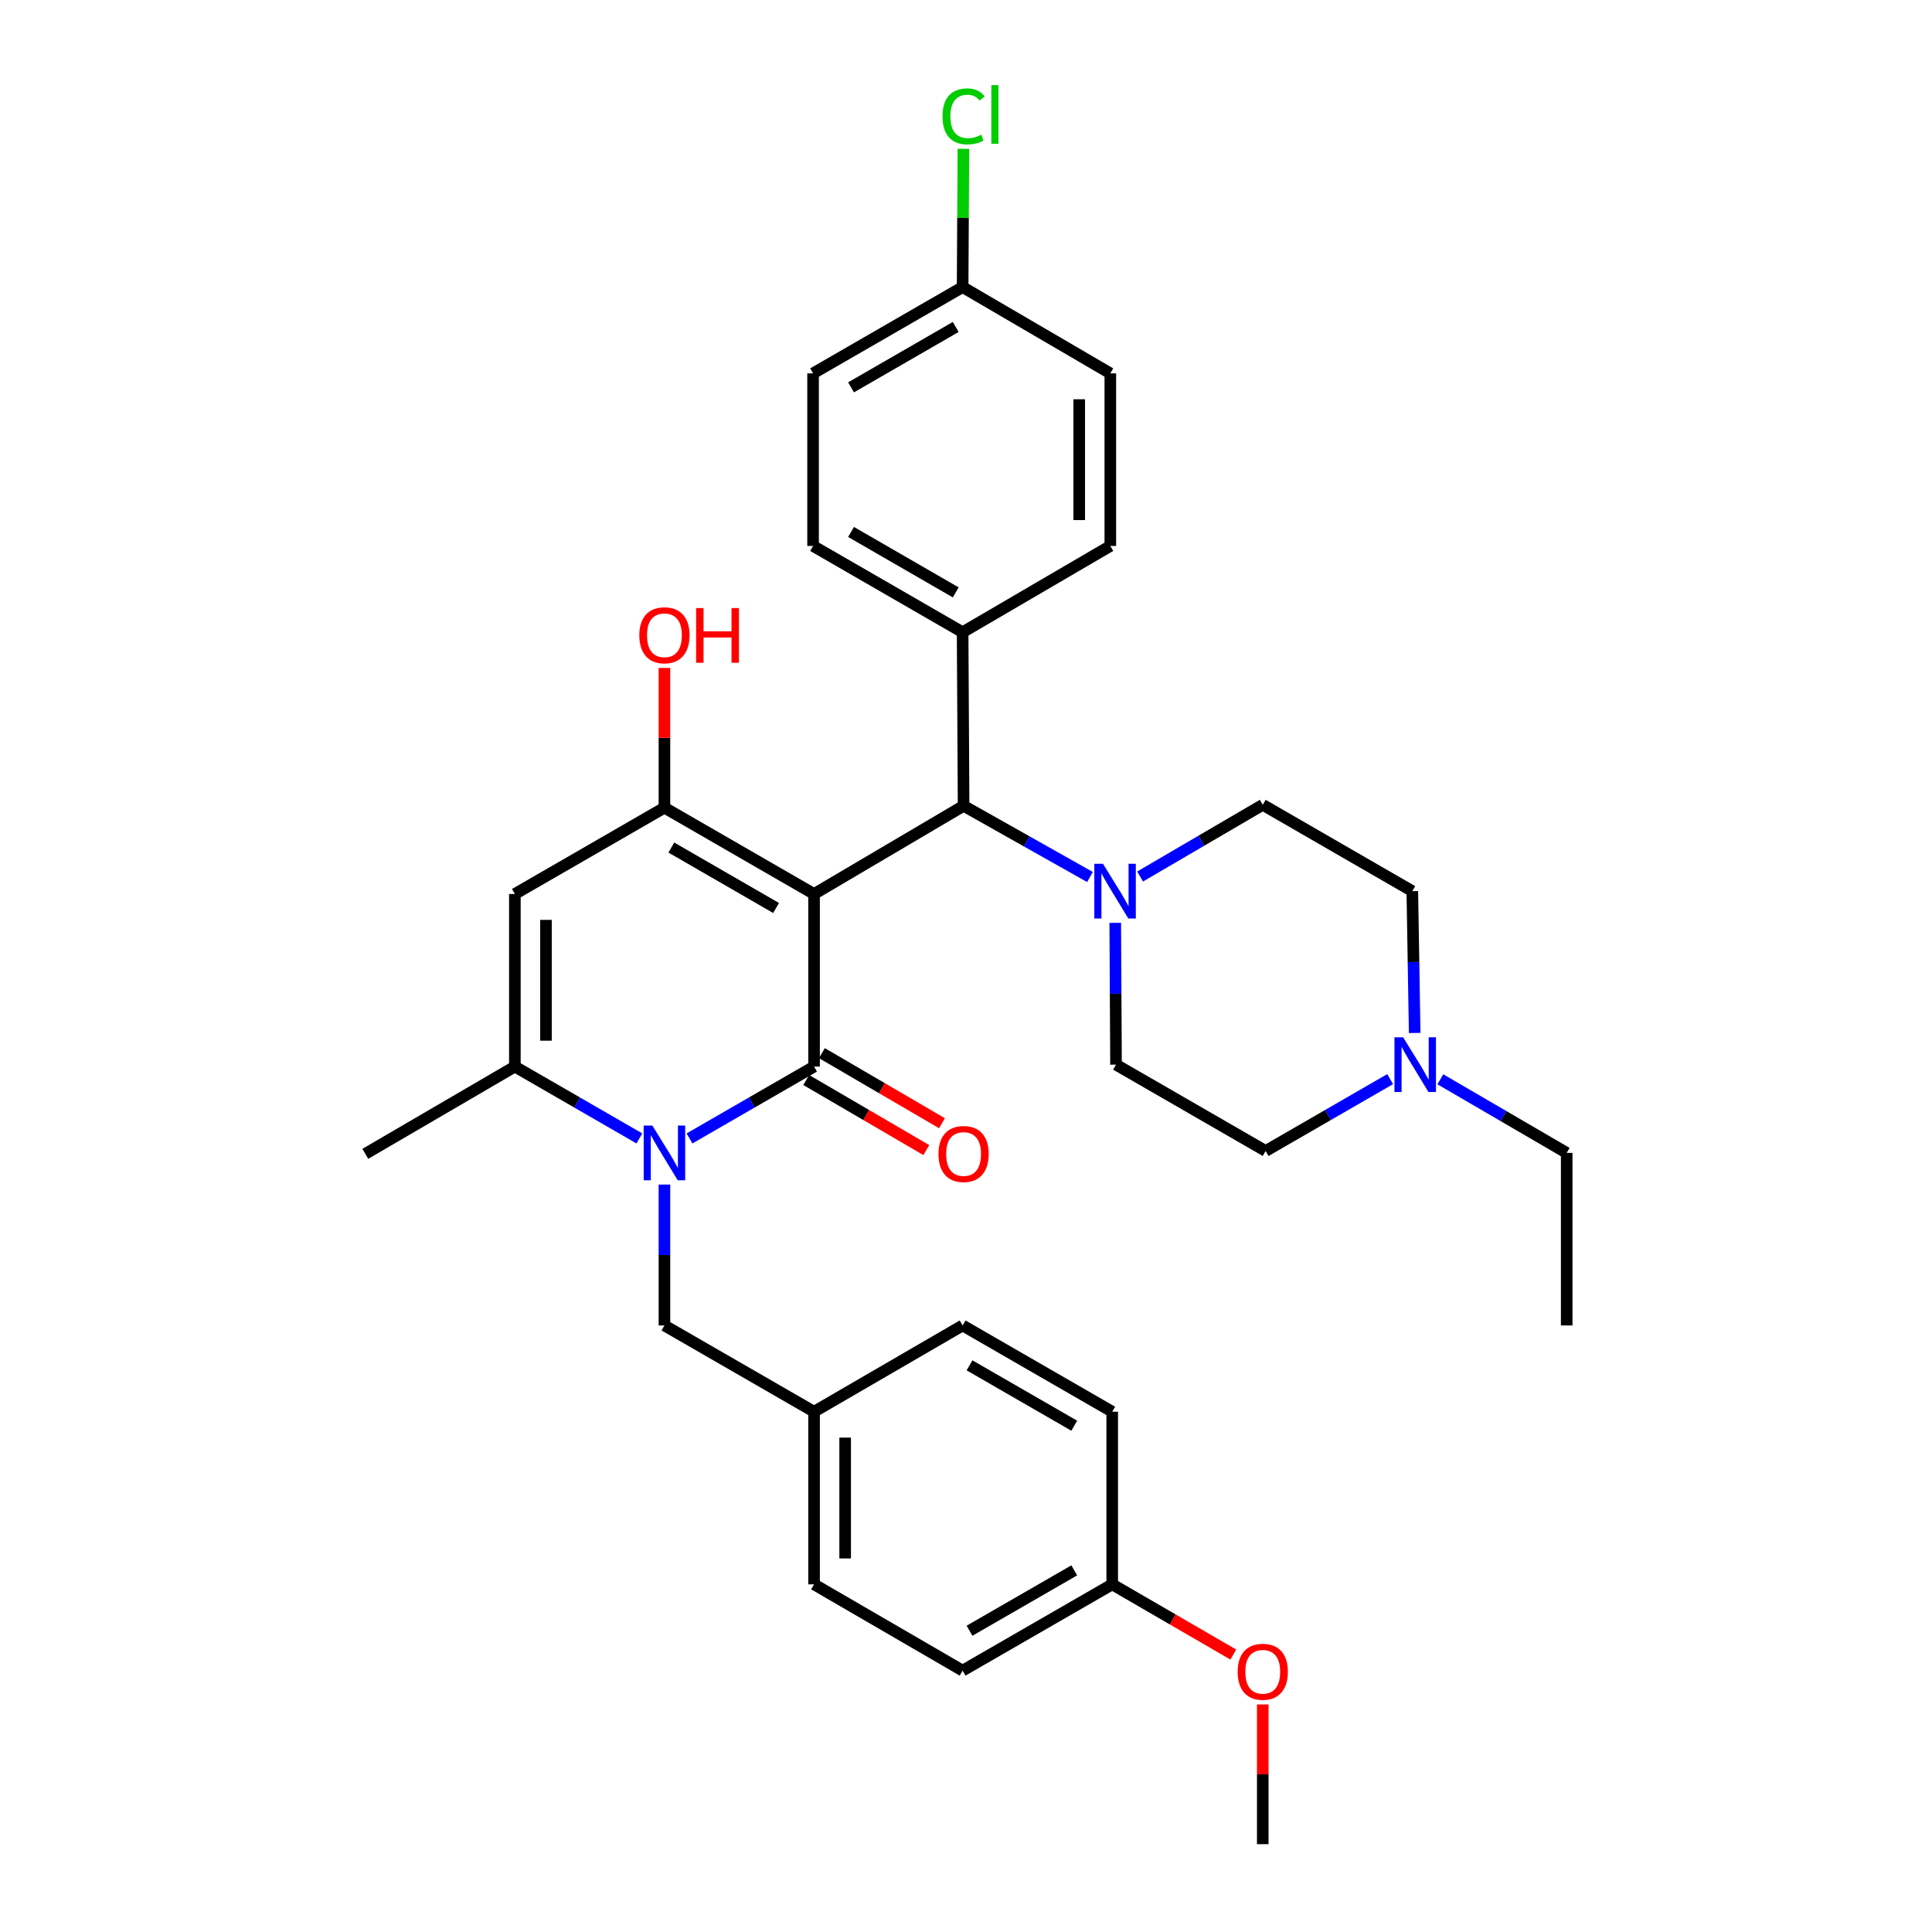 <?xml version='1.0' encoding='iso-8859-1'?>
<svg version='1.1' baseProfile='full'
              xmlns='http://www.w3.org/2000/svg'
                      xmlns:rdkit='http://www.rdkit.org/xml'
                      xmlns:xlink='http://www.w3.org/1999/xlink'
                  xml:space='preserve'
width='1000px' height='1000px' viewBox='0 0 1000 1000'>
<!-- END OF HEADER -->
<rect style='opacity:1.0;fill:#FFFFFF;stroke:none' width='1000' height='1000' x='0' y='0'> </rect>
<path class='bond-0' d='M 421.357,462.731 L 421.357,552.058' style='fill:none;fill-rule:evenodd;stroke:#000000;stroke-width:6px;stroke-linecap:butt;stroke-linejoin:miter;stroke-opacity:1' />
<path class='bond-2' d='M 421.357,462.731 L 343.912,418.054' style='fill:none;fill-rule:evenodd;stroke:#000000;stroke-width:6px;stroke-linecap:butt;stroke-linejoin:miter;stroke-opacity:1' />
<path class='bond-2' d='M 401.698,469.97 L 347.487,438.696' style='fill:none;fill-rule:evenodd;stroke:#000000;stroke-width:6px;stroke-linecap:butt;stroke-linejoin:miter;stroke-opacity:1' />
<path class='bond-5' d='M 421.357,462.731 L 498.757,417.088' style='fill:none;fill-rule:evenodd;stroke:#000000;stroke-width:6px;stroke-linecap:butt;stroke-linejoin:miter;stroke-opacity:1' />
<path class='bond-1' d='M 421.357,552.058 L 389.122,570.654' style='fill:none;fill-rule:evenodd;stroke:#000000;stroke-width:6px;stroke-linecap:butt;stroke-linejoin:miter;stroke-opacity:1' />
<path class='bond-1' d='M 389.122,570.654 L 356.887,589.25' style='fill:none;fill-rule:evenodd;stroke:#0000FF;stroke-width:6px;stroke-linecap:butt;stroke-linejoin:miter;stroke-opacity:1' />
<path class='bond-9' d='M 417.301,559.008 L 448.381,577.146' style='fill:none;fill-rule:evenodd;stroke:#000000;stroke-width:6px;stroke-linecap:butt;stroke-linejoin:miter;stroke-opacity:1' />
<path class='bond-9' d='M 448.381,577.146 L 479.461,595.283' style='fill:none;fill-rule:evenodd;stroke:#FF0000;stroke-width:6px;stroke-linecap:butt;stroke-linejoin:miter;stroke-opacity:1' />
<path class='bond-9' d='M 425.413,545.108 L 456.493,563.246' style='fill:none;fill-rule:evenodd;stroke:#000000;stroke-width:6px;stroke-linecap:butt;stroke-linejoin:miter;stroke-opacity:1' />
<path class='bond-9' d='M 456.493,563.246 L 487.573,581.383' style='fill:none;fill-rule:evenodd;stroke:#FF0000;stroke-width:6px;stroke-linecap:butt;stroke-linejoin:miter;stroke-opacity:1' />
<path class='bond-7' d='M 343.912,613.128 L 343.912,649.591' style='fill:none;fill-rule:evenodd;stroke:#0000FF;stroke-width:6px;stroke-linecap:butt;stroke-linejoin:miter;stroke-opacity:1' />
<path class='bond-7' d='M 343.912,649.591 L 343.912,686.054' style='fill:none;fill-rule:evenodd;stroke:#000000;stroke-width:6px;stroke-linecap:butt;stroke-linejoin:miter;stroke-opacity:1' />
<path class='bond-33' d='M 330.937,589.248 L 298.715,570.653' style='fill:none;fill-rule:evenodd;stroke:#0000FF;stroke-width:6px;stroke-linecap:butt;stroke-linejoin:miter;stroke-opacity:1' />
<path class='bond-33' d='M 298.715,570.653 L 266.494,552.058' style='fill:none;fill-rule:evenodd;stroke:#000000;stroke-width:6px;stroke-linecap:butt;stroke-linejoin:miter;stroke-opacity:1' />
<path class='bond-3' d='M 343.912,418.054 L 266.494,462.731' style='fill:none;fill-rule:evenodd;stroke:#000000;stroke-width:6px;stroke-linecap:butt;stroke-linejoin:miter;stroke-opacity:1' />
<path class='bond-13' d='M 343.912,418.054 L 343.912,381.891' style='fill:none;fill-rule:evenodd;stroke:#000000;stroke-width:6px;stroke-linecap:butt;stroke-linejoin:miter;stroke-opacity:1' />
<path class='bond-13' d='M 343.912,381.891 L 343.912,345.728' style='fill:none;fill-rule:evenodd;stroke:#FF0000;stroke-width:6px;stroke-linecap:butt;stroke-linejoin:miter;stroke-opacity:1' />
<path class='bond-4' d='M 266.494,462.731 L 266.494,552.058' style='fill:none;fill-rule:evenodd;stroke:#000000;stroke-width:6px;stroke-linecap:butt;stroke-linejoin:miter;stroke-opacity:1' />
<path class='bond-4' d='M 282.587,476.13 L 282.587,538.659' style='fill:none;fill-rule:evenodd;stroke:#000000;stroke-width:6px;stroke-linecap:butt;stroke-linejoin:miter;stroke-opacity:1' />
<path class='bond-23' d='M 266.494,552.058 L 189.084,597.227' style='fill:none;fill-rule:evenodd;stroke:#000000;stroke-width:6px;stroke-linecap:butt;stroke-linejoin:miter;stroke-opacity:1' />
<path class='bond-6' d='M 498.757,417.088 L 531.463,435.513' style='fill:none;fill-rule:evenodd;stroke:#000000;stroke-width:6px;stroke-linecap:butt;stroke-linejoin:miter;stroke-opacity:1' />
<path class='bond-6' d='M 531.463,435.513 L 564.169,453.938' style='fill:none;fill-rule:evenodd;stroke:#0000FF;stroke-width:6px;stroke-linecap:butt;stroke-linejoin:miter;stroke-opacity:1' />
<path class='bond-10' d='M 498.757,417.088 L 498.248,327.251' style='fill:none;fill-rule:evenodd;stroke:#000000;stroke-width:6px;stroke-linecap:butt;stroke-linejoin:miter;stroke-opacity:1' />
<path class='bond-11' d='M 590.113,453.684 L 621.858,435.127' style='fill:none;fill-rule:evenodd;stroke:#0000FF;stroke-width:6px;stroke-linecap:butt;stroke-linejoin:miter;stroke-opacity:1' />
<path class='bond-11' d='M 621.858,435.127 L 653.603,416.57' style='fill:none;fill-rule:evenodd;stroke:#000000;stroke-width:6px;stroke-linecap:butt;stroke-linejoin:miter;stroke-opacity:1' />
<path class='bond-12' d='M 577.249,477.661 L 577.45,514.363' style='fill:none;fill-rule:evenodd;stroke:#0000FF;stroke-width:6px;stroke-linecap:butt;stroke-linejoin:miter;stroke-opacity:1' />
<path class='bond-12' d='M 577.45,514.363 L 577.651,551.066' style='fill:none;fill-rule:evenodd;stroke:#000000;stroke-width:6px;stroke-linecap:butt;stroke-linejoin:miter;stroke-opacity:1' />
<path class='bond-18' d='M 343.912,686.054 L 421.357,730.704' style='fill:none;fill-rule:evenodd;stroke:#000000;stroke-width:6px;stroke-linecap:butt;stroke-linejoin:miter;stroke-opacity:1' />
<path class='bond-8' d='M 719.539,558.553 L 687.318,577.148' style='fill:none;fill-rule:evenodd;stroke:#0000FF;stroke-width:6px;stroke-linecap:butt;stroke-linejoin:miter;stroke-opacity:1' />
<path class='bond-8' d='M 687.318,577.148 L 655.096,595.743' style='fill:none;fill-rule:evenodd;stroke:#000000;stroke-width:6px;stroke-linecap:butt;stroke-linejoin:miter;stroke-opacity:1' />
<path class='bond-30' d='M 745.522,558.643 L 778.219,577.689' style='fill:none;fill-rule:evenodd;stroke:#0000FF;stroke-width:6px;stroke-linecap:butt;stroke-linejoin:miter;stroke-opacity:1' />
<path class='bond-30' d='M 778.219,577.689 L 810.916,596.735' style='fill:none;fill-rule:evenodd;stroke:#000000;stroke-width:6px;stroke-linecap:butt;stroke-linejoin:miter;stroke-opacity:1' />
<path class='bond-35' d='M 732.24,534.66 L 731.626,497.958' style='fill:none;fill-rule:evenodd;stroke:#0000FF;stroke-width:6px;stroke-linecap:butt;stroke-linejoin:miter;stroke-opacity:1' />
<path class='bond-35' d='M 731.626,497.958 L 731.012,461.256' style='fill:none;fill-rule:evenodd;stroke:#000000;stroke-width:6px;stroke-linecap:butt;stroke-linejoin:miter;stroke-opacity:1' />
<path class='bond-14' d='M 498.248,327.251 L 420.847,282.583' style='fill:none;fill-rule:evenodd;stroke:#000000;stroke-width:6px;stroke-linecap:butt;stroke-linejoin:miter;stroke-opacity:1' />
<path class='bond-14' d='M 494.682,306.612 L 440.501,275.345' style='fill:none;fill-rule:evenodd;stroke:#000000;stroke-width:6px;stroke-linecap:butt;stroke-linejoin:miter;stroke-opacity:1' />
<path class='bond-15' d='M 498.248,327.251 L 574.7,282.583' style='fill:none;fill-rule:evenodd;stroke:#000000;stroke-width:6px;stroke-linecap:butt;stroke-linejoin:miter;stroke-opacity:1' />
<path class='bond-16' d='M 653.603,416.57 L 731.012,461.256' style='fill:none;fill-rule:evenodd;stroke:#000000;stroke-width:6px;stroke-linecap:butt;stroke-linejoin:miter;stroke-opacity:1' />
<path class='bond-17' d='M 577.651,551.066 L 655.096,595.743' style='fill:none;fill-rule:evenodd;stroke:#000000;stroke-width:6px;stroke-linecap:butt;stroke-linejoin:miter;stroke-opacity:1' />
<path class='bond-21' d='M 420.847,282.583 L 420.847,193.256' style='fill:none;fill-rule:evenodd;stroke:#000000;stroke-width:6px;stroke-linecap:butt;stroke-linejoin:miter;stroke-opacity:1' />
<path class='bond-22' d='M 574.7,282.583 L 574.7,193.256' style='fill:none;fill-rule:evenodd;stroke:#000000;stroke-width:6px;stroke-linecap:butt;stroke-linejoin:miter;stroke-opacity:1' />
<path class='bond-22' d='M 558.607,269.184 L 558.607,206.655' style='fill:none;fill-rule:evenodd;stroke:#000000;stroke-width:6px;stroke-linecap:butt;stroke-linejoin:miter;stroke-opacity:1' />
<path class='bond-25' d='M 421.357,730.704 L 498.248,686.054' style='fill:none;fill-rule:evenodd;stroke:#000000;stroke-width:6px;stroke-linecap:butt;stroke-linejoin:miter;stroke-opacity:1' />
<path class='bond-26' d='M 421.357,730.704 L 421.357,820.058' style='fill:none;fill-rule:evenodd;stroke:#000000;stroke-width:6px;stroke-linecap:butt;stroke-linejoin:miter;stroke-opacity:1' />
<path class='bond-26' d='M 437.45,744.107 L 437.45,806.655' style='fill:none;fill-rule:evenodd;stroke:#000000;stroke-width:6px;stroke-linecap:butt;stroke-linejoin:miter;stroke-opacity:1' />
<path class='bond-19' d='M 498.248,148.597 L 574.7,193.256' style='fill:none;fill-rule:evenodd;stroke:#000000;stroke-width:6px;stroke-linecap:butt;stroke-linejoin:miter;stroke-opacity:1' />
<path class='bond-24' d='M 498.248,148.597 L 498.452,112.811' style='fill:none;fill-rule:evenodd;stroke:#000000;stroke-width:6px;stroke-linecap:butt;stroke-linejoin:miter;stroke-opacity:1' />
<path class='bond-24' d='M 498.452,112.811 L 498.656,77.025' style='fill:none;fill-rule:evenodd;stroke:#00CC00;stroke-width:6px;stroke-linecap:butt;stroke-linejoin:miter;stroke-opacity:1' />
<path class='bond-34' d='M 498.248,148.597 L 420.847,193.256' style='fill:none;fill-rule:evenodd;stroke:#000000;stroke-width:6px;stroke-linecap:butt;stroke-linejoin:miter;stroke-opacity:1' />
<path class='bond-34' d='M 494.68,169.235 L 440.5,200.496' style='fill:none;fill-rule:evenodd;stroke:#000000;stroke-width:6px;stroke-linecap:butt;stroke-linejoin:miter;stroke-opacity:1' />
<path class='bond-20' d='M 575.684,820.058 L 498.248,864.708' style='fill:none;fill-rule:evenodd;stroke:#000000;stroke-width:6px;stroke-linecap:butt;stroke-linejoin:miter;stroke-opacity:1' />
<path class='bond-20' d='M 556.029,812.814 L 501.824,844.069' style='fill:none;fill-rule:evenodd;stroke:#000000;stroke-width:6px;stroke-linecap:butt;stroke-linejoin:miter;stroke-opacity:1' />
<path class='bond-29' d='M 575.684,820.058 L 607.017,838.222' style='fill:none;fill-rule:evenodd;stroke:#000000;stroke-width:6px;stroke-linecap:butt;stroke-linejoin:miter;stroke-opacity:1' />
<path class='bond-29' d='M 607.017,838.222 L 638.351,856.386' style='fill:none;fill-rule:evenodd;stroke:#FF0000;stroke-width:6px;stroke-linecap:butt;stroke-linejoin:miter;stroke-opacity:1' />
<path class='bond-36' d='M 575.684,820.058 L 575.684,730.704' style='fill:none;fill-rule:evenodd;stroke:#000000;stroke-width:6px;stroke-linecap:butt;stroke-linejoin:miter;stroke-opacity:1' />
<path class='bond-27' d='M 498.248,686.054 L 575.684,730.704' style='fill:none;fill-rule:evenodd;stroke:#000000;stroke-width:6px;stroke-linecap:butt;stroke-linejoin:miter;stroke-opacity:1' />
<path class='bond-27' d='M 501.824,706.693 L 556.029,737.948' style='fill:none;fill-rule:evenodd;stroke:#000000;stroke-width:6px;stroke-linecap:butt;stroke-linejoin:miter;stroke-opacity:1' />
<path class='bond-28' d='M 421.357,820.058 L 498.248,864.708' style='fill:none;fill-rule:evenodd;stroke:#000000;stroke-width:6px;stroke-linecap:butt;stroke-linejoin:miter;stroke-opacity:1' />
<path class='bond-31' d='M 653.603,882.22 L 653.603,918.383' style='fill:none;fill-rule:evenodd;stroke:#FF0000;stroke-width:6px;stroke-linecap:butt;stroke-linejoin:miter;stroke-opacity:1' />
<path class='bond-31' d='M 653.603,918.383 L 653.603,954.545' style='fill:none;fill-rule:evenodd;stroke:#000000;stroke-width:6px;stroke-linecap:butt;stroke-linejoin:miter;stroke-opacity:1' />
<path class='bond-32' d='M 810.916,596.735 L 810.916,686.054' style='fill:none;fill-rule:evenodd;stroke:#000000;stroke-width:6px;stroke-linecap:butt;stroke-linejoin:miter;stroke-opacity:1' />
<path  class='atom-2' d='M 337.652 582.575
L 346.932 597.575
Q 347.852 599.055, 349.332 601.735
Q 350.812 604.415, 350.892 604.575
L 350.892 582.575
L 354.652 582.575
L 354.652 610.895
L 350.772 610.895
L 340.812 594.495
Q 339.652 592.575, 338.412 590.375
Q 337.212 588.175, 336.852 587.495
L 336.852 610.895
L 333.172 610.895
L 333.172 582.575
L 337.652 582.575
' fill='#0000FF'/>
<path  class='atom-7' d='M 570.899 447.096
L 580.179 462.096
Q 581.099 463.576, 582.579 466.256
Q 584.059 468.936, 584.139 469.096
L 584.139 447.096
L 587.899 447.096
L 587.899 475.416
L 584.019 475.416
L 574.059 459.016
Q 572.899 457.096, 571.659 454.896
Q 570.459 452.696, 570.099 452.016
L 570.099 475.416
L 566.419 475.416
L 566.419 447.096
L 570.899 447.096
' fill='#0000FF'/>
<path  class='atom-9' d='M 726.254 536.906
L 735.534 551.906
Q 736.454 553.386, 737.934 556.066
Q 739.414 558.746, 739.494 558.906
L 739.494 536.906
L 743.254 536.906
L 743.254 565.226
L 739.374 565.226
L 729.414 548.826
Q 728.254 546.906, 727.014 544.706
Q 725.814 542.506, 725.454 541.826
L 725.454 565.226
L 721.774 565.226
L 721.774 536.906
L 726.254 536.906
' fill='#0000FF'/>
<path  class='atom-10' d='M 485.757 597.307
Q 485.757 590.507, 489.117 586.707
Q 492.477 582.907, 498.757 582.907
Q 505.037 582.907, 508.397 586.707
Q 511.757 590.507, 511.757 597.307
Q 511.757 604.187, 508.357 608.107
Q 504.957 611.987, 498.757 611.987
Q 492.517 611.987, 489.117 608.107
Q 485.757 604.227, 485.757 597.307
M 498.757 608.787
Q 503.077 608.787, 505.397 605.907
Q 507.757 602.987, 507.757 597.307
Q 507.757 591.747, 505.397 588.947
Q 503.077 586.107, 498.757 586.107
Q 494.437 586.107, 492.077 588.907
Q 489.757 591.707, 489.757 597.307
Q 489.757 603.027, 492.077 605.907
Q 494.437 608.787, 498.757 608.787
' fill='#FF0000'/>
<path  class='atom-14' d='M 330.912 328.815
Q 330.912 322.015, 334.272 318.215
Q 337.632 314.415, 343.912 314.415
Q 350.192 314.415, 353.552 318.215
Q 356.912 322.015, 356.912 328.815
Q 356.912 335.695, 353.512 339.615
Q 350.112 343.495, 343.912 343.495
Q 337.672 343.495, 334.272 339.615
Q 330.912 335.735, 330.912 328.815
M 343.912 340.295
Q 348.232 340.295, 350.552 337.415
Q 352.912 334.495, 352.912 328.815
Q 352.912 323.255, 350.552 320.455
Q 348.232 317.615, 343.912 317.615
Q 339.592 317.615, 337.232 320.415
Q 334.912 323.215, 334.912 328.815
Q 334.912 334.535, 337.232 337.415
Q 339.592 340.295, 343.912 340.295
' fill='#FF0000'/>
<path  class='atom-14' d='M 360.312 314.735
L 364.152 314.735
L 364.152 326.775
L 378.632 326.775
L 378.632 314.735
L 382.472 314.735
L 382.472 343.055
L 378.632 343.055
L 378.632 329.975
L 364.152 329.975
L 364.152 343.055
L 360.312 343.055
L 360.312 314.735
' fill='#FF0000'/>
<path  class='atom-25' d='M 487.837 60.231
Q 487.837 53.191, 491.117 49.511
Q 494.437 45.791, 500.717 45.791
Q 506.557 45.791, 509.677 49.911
L 507.037 52.071
Q 504.757 49.071, 500.717 49.071
Q 496.437 49.071, 494.157 51.951
Q 491.917 54.791, 491.917 60.231
Q 491.917 65.831, 494.237 68.711
Q 496.597 71.591, 501.157 71.591
Q 504.277 71.591, 507.917 69.711
L 509.037 72.711
Q 507.557 73.671, 505.317 74.231
Q 503.077 74.791, 500.597 74.791
Q 494.437 74.791, 491.117 71.031
Q 487.837 67.271, 487.837 60.231
' fill='#00CC00'/>
<path  class='atom-25' d='M 513.117 44.071
L 516.797 44.071
L 516.797 74.431
L 513.117 74.431
L 513.117 44.071
' fill='#00CC00'/>
<path  class='atom-30' d='M 640.603 865.307
Q 640.603 858.507, 643.963 854.707
Q 647.323 850.907, 653.603 850.907
Q 659.883 850.907, 663.243 854.707
Q 666.603 858.507, 666.603 865.307
Q 666.603 872.187, 663.203 876.107
Q 659.803 879.987, 653.603 879.987
Q 647.363 879.987, 643.963 876.107
Q 640.603 872.227, 640.603 865.307
M 653.603 876.787
Q 657.923 876.787, 660.243 873.907
Q 662.603 870.987, 662.603 865.307
Q 662.603 859.747, 660.243 856.947
Q 657.923 854.107, 653.603 854.107
Q 649.283 854.107, 646.923 856.907
Q 644.603 859.707, 644.603 865.307
Q 644.603 871.027, 646.923 873.907
Q 649.283 876.787, 653.603 876.787
' fill='#FF0000'/>
</svg>
